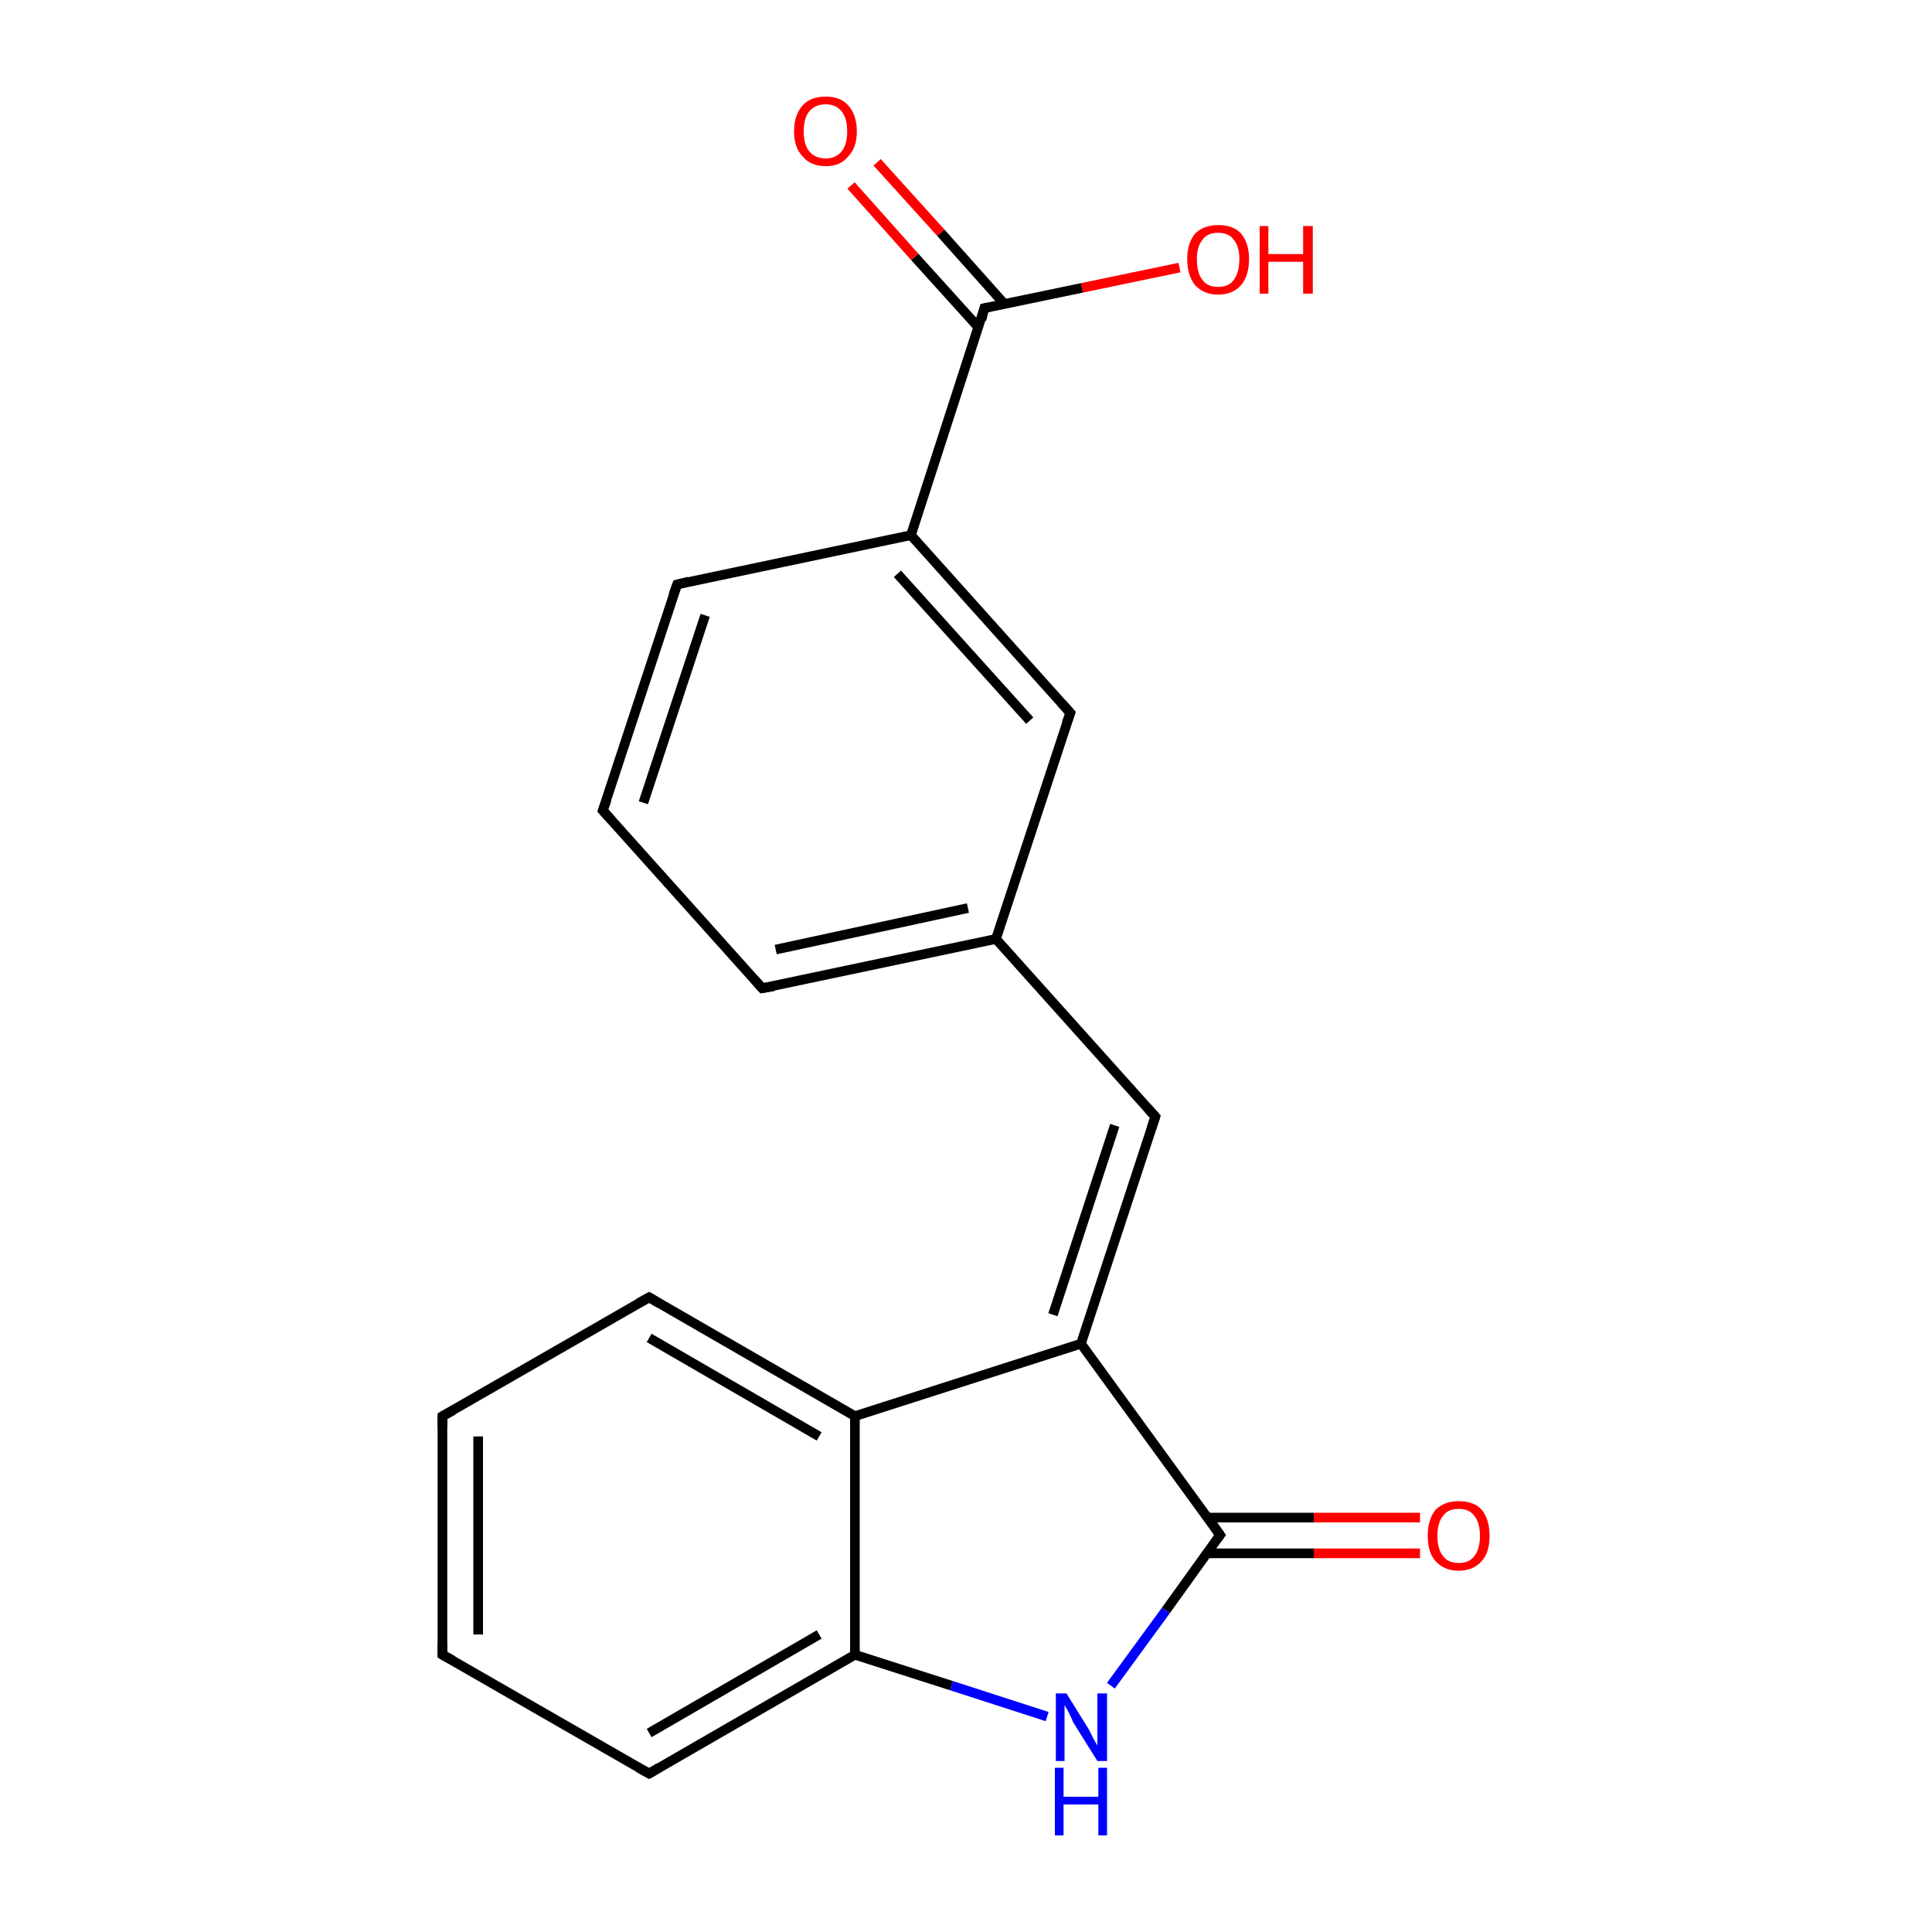 <?xml version='1.0' encoding='iso-8859-1'?>
<svg version='1.1' baseProfile='full'
              xmlns='http://www.w3.org/2000/svg'
                      xmlns:rdkit='http://www.rdkit.org/xml'
                      xmlns:xlink='http://www.w3.org/1999/xlink'
                  xml:space='preserve'
width='200px' height='200px' viewBox='0 0 200 200'>
<!-- END OF HEADER -->
<rect style='opacity:1.0;fill:#FFFFFF;stroke:none' width='200.0' height='200.0' x='0.0' y='0.0'> </rect>
<path class='bond-0 atom-17 atom-15' d='M 90.8,16.8 L 97.4,24.1' style='fill:none;fill-rule:evenodd;stroke:#FF0000;stroke-width:1.0px;stroke-linecap:butt;stroke-linejoin:miter;stroke-opacity:1' />
<path class='bond-0 atom-17 atom-15' d='M 97.4,24.1 L 104.0,31.5' style='fill:none;fill-rule:evenodd;stroke:#000000;stroke-width:1.0px;stroke-linecap:butt;stroke-linejoin:miter;stroke-opacity:1' />
<path class='bond-0 atom-17 atom-15' d='M 88.1,19.2 L 94.7,26.6' style='fill:none;fill-rule:evenodd;stroke:#FF0000;stroke-width:1.0px;stroke-linecap:butt;stroke-linejoin:miter;stroke-opacity:1' />
<path class='bond-0 atom-17 atom-15' d='M 94.7,26.6 L 101.3,33.9' style='fill:none;fill-rule:evenodd;stroke:#000000;stroke-width:1.0px;stroke-linecap:butt;stroke-linejoin:miter;stroke-opacity:1' />
<path class='bond-1 atom-19 atom-15' d='M 122.1,27.7 L 112.0,29.8' style='fill:none;fill-rule:evenodd;stroke:#FF0000;stroke-width:1.0px;stroke-linecap:butt;stroke-linejoin:miter;stroke-opacity:1' />
<path class='bond-1 atom-19 atom-15' d='M 112.0,29.8 L 101.9,31.9' style='fill:none;fill-rule:evenodd;stroke:#000000;stroke-width:1.0px;stroke-linecap:butt;stroke-linejoin:miter;stroke-opacity:1' />
<path class='bond-2 atom-15 atom-10' d='M 101.9,31.9 L 94.3,55.4' style='fill:none;fill-rule:evenodd;stroke:#000000;stroke-width:1.0px;stroke-linecap:butt;stroke-linejoin:miter;stroke-opacity:1' />
<path class='bond-3 atom-6 atom-11' d='M 67.2,183.6 L 88.5,171.3' style='fill:none;fill-rule:evenodd;stroke:#000000;stroke-width:1.0px;stroke-linecap:butt;stroke-linejoin:miter;stroke-opacity:1' />
<path class='bond-3 atom-6 atom-11' d='M 67.2,179.4 L 84.8,169.2' style='fill:none;fill-rule:evenodd;stroke:#000000;stroke-width:1.0px;stroke-linecap:butt;stroke-linejoin:miter;stroke-opacity:1' />
<path class='bond-4 atom-6 atom-1' d='M 67.2,183.6 L 45.8,171.3' style='fill:none;fill-rule:evenodd;stroke:#000000;stroke-width:1.0px;stroke-linecap:butt;stroke-linejoin:miter;stroke-opacity:1' />
<path class='bond-5 atom-16 atom-11' d='M 108.4,177.7 L 98.5,174.5' style='fill:none;fill-rule:evenodd;stroke:#0000FF;stroke-width:1.0px;stroke-linecap:butt;stroke-linejoin:miter;stroke-opacity:1' />
<path class='bond-5 atom-16 atom-11' d='M 98.5,174.5 L 88.5,171.3' style='fill:none;fill-rule:evenodd;stroke:#000000;stroke-width:1.0px;stroke-linecap:butt;stroke-linejoin:miter;stroke-opacity:1' />
<path class='bond-6 atom-16 atom-13' d='M 115.0,174.5 L 120.7,166.7' style='fill:none;fill-rule:evenodd;stroke:#0000FF;stroke-width:1.0px;stroke-linecap:butt;stroke-linejoin:miter;stroke-opacity:1' />
<path class='bond-6 atom-16 atom-13' d='M 120.7,166.7 L 126.3,158.9' style='fill:none;fill-rule:evenodd;stroke:#000000;stroke-width:1.0px;stroke-linecap:butt;stroke-linejoin:miter;stroke-opacity:1' />
<path class='bond-7 atom-11 atom-8' d='M 88.5,171.3 L 88.5,146.6' style='fill:none;fill-rule:evenodd;stroke:#000000;stroke-width:1.0px;stroke-linecap:butt;stroke-linejoin:miter;stroke-opacity:1' />
<path class='bond-8 atom-1 atom-0' d='M 45.8,171.3 L 45.8,146.6' style='fill:none;fill-rule:evenodd;stroke:#000000;stroke-width:1.0px;stroke-linecap:butt;stroke-linejoin:miter;stroke-opacity:1' />
<path class='bond-8 atom-1 atom-0' d='M 49.5,169.2 L 49.5,148.7' style='fill:none;fill-rule:evenodd;stroke:#000000;stroke-width:1.0px;stroke-linecap:butt;stroke-linejoin:miter;stroke-opacity:1' />
<path class='bond-9 atom-7 atom-10' d='M 110.8,73.8 L 94.3,55.4' style='fill:none;fill-rule:evenodd;stroke:#000000;stroke-width:1.0px;stroke-linecap:butt;stroke-linejoin:miter;stroke-opacity:1' />
<path class='bond-9 atom-7 atom-10' d='M 106.6,74.6 L 92.9,59.4' style='fill:none;fill-rule:evenodd;stroke:#000000;stroke-width:1.0px;stroke-linecap:butt;stroke-linejoin:miter;stroke-opacity:1' />
<path class='bond-10 atom-7 atom-9' d='M 110.8,73.8 L 103.1,97.2' style='fill:none;fill-rule:evenodd;stroke:#000000;stroke-width:1.0px;stroke-linecap:butt;stroke-linejoin:miter;stroke-opacity:1' />
<path class='bond-11 atom-10 atom-5' d='M 94.3,55.4 L 70.1,60.5' style='fill:none;fill-rule:evenodd;stroke:#000000;stroke-width:1.0px;stroke-linecap:butt;stroke-linejoin:miter;stroke-opacity:1' />
<path class='bond-12 atom-13 atom-18' d='M 125.0,160.8 L 136.0,160.8' style='fill:none;fill-rule:evenodd;stroke:#000000;stroke-width:1.0px;stroke-linecap:butt;stroke-linejoin:miter;stroke-opacity:1' />
<path class='bond-12 atom-13 atom-18' d='M 136.0,160.8 L 147.0,160.8' style='fill:none;fill-rule:evenodd;stroke:#FF0000;stroke-width:1.0px;stroke-linecap:butt;stroke-linejoin:miter;stroke-opacity:1' />
<path class='bond-12 atom-13 atom-18' d='M 125.0,157.1 L 136.0,157.1' style='fill:none;fill-rule:evenodd;stroke:#000000;stroke-width:1.0px;stroke-linecap:butt;stroke-linejoin:miter;stroke-opacity:1' />
<path class='bond-12 atom-13 atom-18' d='M 136.0,157.1 L 147.0,157.1' style='fill:none;fill-rule:evenodd;stroke:#FF0000;stroke-width:1.0px;stroke-linecap:butt;stroke-linejoin:miter;stroke-opacity:1' />
<path class='bond-13 atom-13 atom-12' d='M 126.3,158.9 L 111.9,139.1' style='fill:none;fill-rule:evenodd;stroke:#000000;stroke-width:1.0px;stroke-linecap:butt;stroke-linejoin:miter;stroke-opacity:1' />
<path class='bond-14 atom-8 atom-12' d='M 88.5,146.6 L 111.9,139.1' style='fill:none;fill-rule:evenodd;stroke:#000000;stroke-width:1.0px;stroke-linecap:butt;stroke-linejoin:miter;stroke-opacity:1' />
<path class='bond-15 atom-8 atom-3' d='M 88.5,146.6 L 67.2,134.3' style='fill:none;fill-rule:evenodd;stroke:#000000;stroke-width:1.0px;stroke-linecap:butt;stroke-linejoin:miter;stroke-opacity:1' />
<path class='bond-15 atom-8 atom-3' d='M 84.8,148.7 L 67.2,138.5' style='fill:none;fill-rule:evenodd;stroke:#000000;stroke-width:1.0px;stroke-linecap:butt;stroke-linejoin:miter;stroke-opacity:1' />
<path class='bond-16 atom-0 atom-3' d='M 45.8,146.6 L 67.2,134.3' style='fill:none;fill-rule:evenodd;stroke:#000000;stroke-width:1.0px;stroke-linecap:butt;stroke-linejoin:miter;stroke-opacity:1' />
<path class='bond-17 atom-12 atom-14' d='M 111.9,139.1 L 119.6,115.6' style='fill:none;fill-rule:evenodd;stroke:#000000;stroke-width:1.0px;stroke-linecap:butt;stroke-linejoin:miter;stroke-opacity:1' />
<path class='bond-17 atom-12 atom-14' d='M 109.0,136.1 L 115.4,116.5' style='fill:none;fill-rule:evenodd;stroke:#000000;stroke-width:1.0px;stroke-linecap:butt;stroke-linejoin:miter;stroke-opacity:1' />
<path class='bond-18 atom-14 atom-9' d='M 119.6,115.6 L 103.1,97.2' style='fill:none;fill-rule:evenodd;stroke:#000000;stroke-width:1.0px;stroke-linecap:butt;stroke-linejoin:miter;stroke-opacity:1' />
<path class='bond-19 atom-9 atom-4' d='M 103.1,97.2 L 78.9,102.3' style='fill:none;fill-rule:evenodd;stroke:#000000;stroke-width:1.0px;stroke-linecap:butt;stroke-linejoin:miter;stroke-opacity:1' />
<path class='bond-19 atom-9 atom-4' d='M 100.2,94.0 L 80.3,98.3' style='fill:none;fill-rule:evenodd;stroke:#000000;stroke-width:1.0px;stroke-linecap:butt;stroke-linejoin:miter;stroke-opacity:1' />
<path class='bond-20 atom-5 atom-2' d='M 70.1,60.5 L 62.4,83.9' style='fill:none;fill-rule:evenodd;stroke:#000000;stroke-width:1.0px;stroke-linecap:butt;stroke-linejoin:miter;stroke-opacity:1' />
<path class='bond-20 atom-5 atom-2' d='M 73.0,63.7 L 66.6,83.1' style='fill:none;fill-rule:evenodd;stroke:#000000;stroke-width:1.0px;stroke-linecap:butt;stroke-linejoin:miter;stroke-opacity:1' />
<path class='bond-21 atom-4 atom-2' d='M 78.9,102.3 L 62.4,83.9' style='fill:none;fill-rule:evenodd;stroke:#000000;stroke-width:1.0px;stroke-linecap:butt;stroke-linejoin:miter;stroke-opacity:1' />
<path d='M 45.8,147.8 L 45.8,146.6 L 46.9,146.0' style='fill:none;stroke:#000000;stroke-width:1.0px;stroke-linecap:butt;stroke-linejoin:miter;stroke-miterlimit:10;stroke-opacity:1;' />
<path d='M 46.9,171.9 L 45.8,171.3 L 45.8,170.1' style='fill:none;stroke:#000000;stroke-width:1.0px;stroke-linecap:butt;stroke-linejoin:miter;stroke-miterlimit:10;stroke-opacity:1;' />
<path d='M 62.8,82.8 L 62.4,83.9 L 63.3,84.9' style='fill:none;stroke:#000000;stroke-width:1.0px;stroke-linecap:butt;stroke-linejoin:miter;stroke-miterlimit:10;stroke-opacity:1;' />
<path d='M 68.2,134.9 L 67.2,134.3 L 66.1,134.9' style='fill:none;stroke:#000000;stroke-width:1.0px;stroke-linecap:butt;stroke-linejoin:miter;stroke-miterlimit:10;stroke-opacity:1;' />
<path d='M 80.1,102.1 L 78.9,102.3 L 78.1,101.4' style='fill:none;stroke:#000000;stroke-width:1.0px;stroke-linecap:butt;stroke-linejoin:miter;stroke-miterlimit:10;stroke-opacity:1;' />
<path d='M 71.3,60.2 L 70.1,60.5 L 69.7,61.6' style='fill:none;stroke:#000000;stroke-width:1.0px;stroke-linecap:butt;stroke-linejoin:miter;stroke-miterlimit:10;stroke-opacity:1;' />
<path d='M 68.2,183.0 L 67.2,183.6 L 66.1,183.0' style='fill:none;stroke:#000000;stroke-width:1.0px;stroke-linecap:butt;stroke-linejoin:miter;stroke-miterlimit:10;stroke-opacity:1;' />
<path d='M 109.9,72.8 L 110.8,73.8 L 110.4,74.9' style='fill:none;stroke:#000000;stroke-width:1.0px;stroke-linecap:butt;stroke-linejoin:miter;stroke-miterlimit:10;stroke-opacity:1;' />
<path d='M 126.0,159.3 L 126.3,158.9 L 125.6,157.9' style='fill:none;stroke:#000000;stroke-width:1.0px;stroke-linecap:butt;stroke-linejoin:miter;stroke-miterlimit:10;stroke-opacity:1;' />
<path d='M 119.2,116.8 L 119.6,115.6 L 118.8,114.7' style='fill:none;stroke:#000000;stroke-width:1.0px;stroke-linecap:butt;stroke-linejoin:miter;stroke-miterlimit:10;stroke-opacity:1;' />
<path d='M 102.4,31.8 L 101.9,31.9 L 101.6,33.1' style='fill:none;stroke:#000000;stroke-width:1.0px;stroke-linecap:butt;stroke-linejoin:miter;stroke-miterlimit:10;stroke-opacity:1;' />
<path class='atom-16' d='M 110.4 175.3
L 112.7 179.0
Q 112.9 179.4, 113.2 180.0
Q 113.6 180.7, 113.6 180.7
L 113.6 175.3
L 114.6 175.3
L 114.6 182.3
L 113.6 182.3
L 111.1 178.3
Q 110.9 177.8, 110.6 177.2
Q 110.3 176.7, 110.2 176.5
L 110.2 182.3
L 109.3 182.3
L 109.3 175.3
L 110.4 175.3
' fill='#0000FF'/>
<path class='atom-16' d='M 109.2 183.0
L 110.1 183.0
L 110.1 186.0
L 113.7 186.0
L 113.7 183.0
L 114.6 183.0
L 114.6 190.0
L 113.7 190.0
L 113.7 186.8
L 110.1 186.8
L 110.1 190.0
L 109.2 190.0
L 109.2 183.0
' fill='#0000FF'/>
<path class='atom-17' d='M 82.2 13.6
Q 82.2 11.9, 83.1 10.9
Q 83.9 10.0, 85.5 10.0
Q 87.0 10.0, 87.8 10.9
Q 88.7 11.9, 88.7 13.6
Q 88.7 15.3, 87.8 16.2
Q 87.0 17.2, 85.5 17.2
Q 83.9 17.2, 83.1 16.2
Q 82.2 15.3, 82.2 13.6
M 85.5 16.4
Q 86.5 16.4, 87.1 15.7
Q 87.7 15.0, 87.7 13.6
Q 87.7 12.2, 87.1 11.5
Q 86.5 10.8, 85.5 10.8
Q 84.4 10.8, 83.8 11.5
Q 83.2 12.2, 83.2 13.6
Q 83.2 15.0, 83.8 15.7
Q 84.4 16.4, 85.5 16.4
' fill='#FF0000'/>
<path class='atom-18' d='M 147.8 159.0
Q 147.8 157.3, 148.6 156.3
Q 149.5 155.4, 151.0 155.4
Q 152.6 155.4, 153.4 156.3
Q 154.2 157.3, 154.2 159.0
Q 154.2 160.7, 153.4 161.6
Q 152.5 162.6, 151.0 162.6
Q 149.5 162.6, 148.6 161.6
Q 147.8 160.7, 147.8 159.0
M 151.0 161.8
Q 152.1 161.8, 152.6 161.1
Q 153.2 160.4, 153.2 159.0
Q 153.2 157.6, 152.6 156.9
Q 152.1 156.2, 151.0 156.2
Q 149.9 156.2, 149.4 156.9
Q 148.8 157.6, 148.8 159.0
Q 148.8 160.4, 149.4 161.1
Q 149.9 161.8, 151.0 161.8
' fill='#FF0000'/>
<path class='atom-19' d='M 122.9 26.8
Q 122.9 25.2, 123.7 24.2
Q 124.6 23.3, 126.1 23.3
Q 127.7 23.3, 128.5 24.2
Q 129.3 25.2, 129.3 26.8
Q 129.3 28.5, 128.5 29.5
Q 127.6 30.5, 126.1 30.5
Q 124.6 30.5, 123.7 29.5
Q 122.9 28.5, 122.9 26.8
M 126.1 29.7
Q 127.2 29.7, 127.7 29.0
Q 128.3 28.2, 128.3 26.8
Q 128.3 25.5, 127.7 24.8
Q 127.2 24.1, 126.1 24.1
Q 125.0 24.1, 124.5 24.8
Q 123.9 25.5, 123.9 26.8
Q 123.9 28.3, 124.5 29.0
Q 125.0 29.7, 126.1 29.7
' fill='#FF0000'/>
<path class='atom-19' d='M 130.4 23.4
L 131.3 23.4
L 131.3 26.3
L 134.9 26.3
L 134.9 23.4
L 135.9 23.4
L 135.9 30.4
L 134.9 30.4
L 134.9 27.1
L 131.3 27.1
L 131.3 30.4
L 130.4 30.4
L 130.4 23.4
' fill='#FF0000'/>
</svg>
